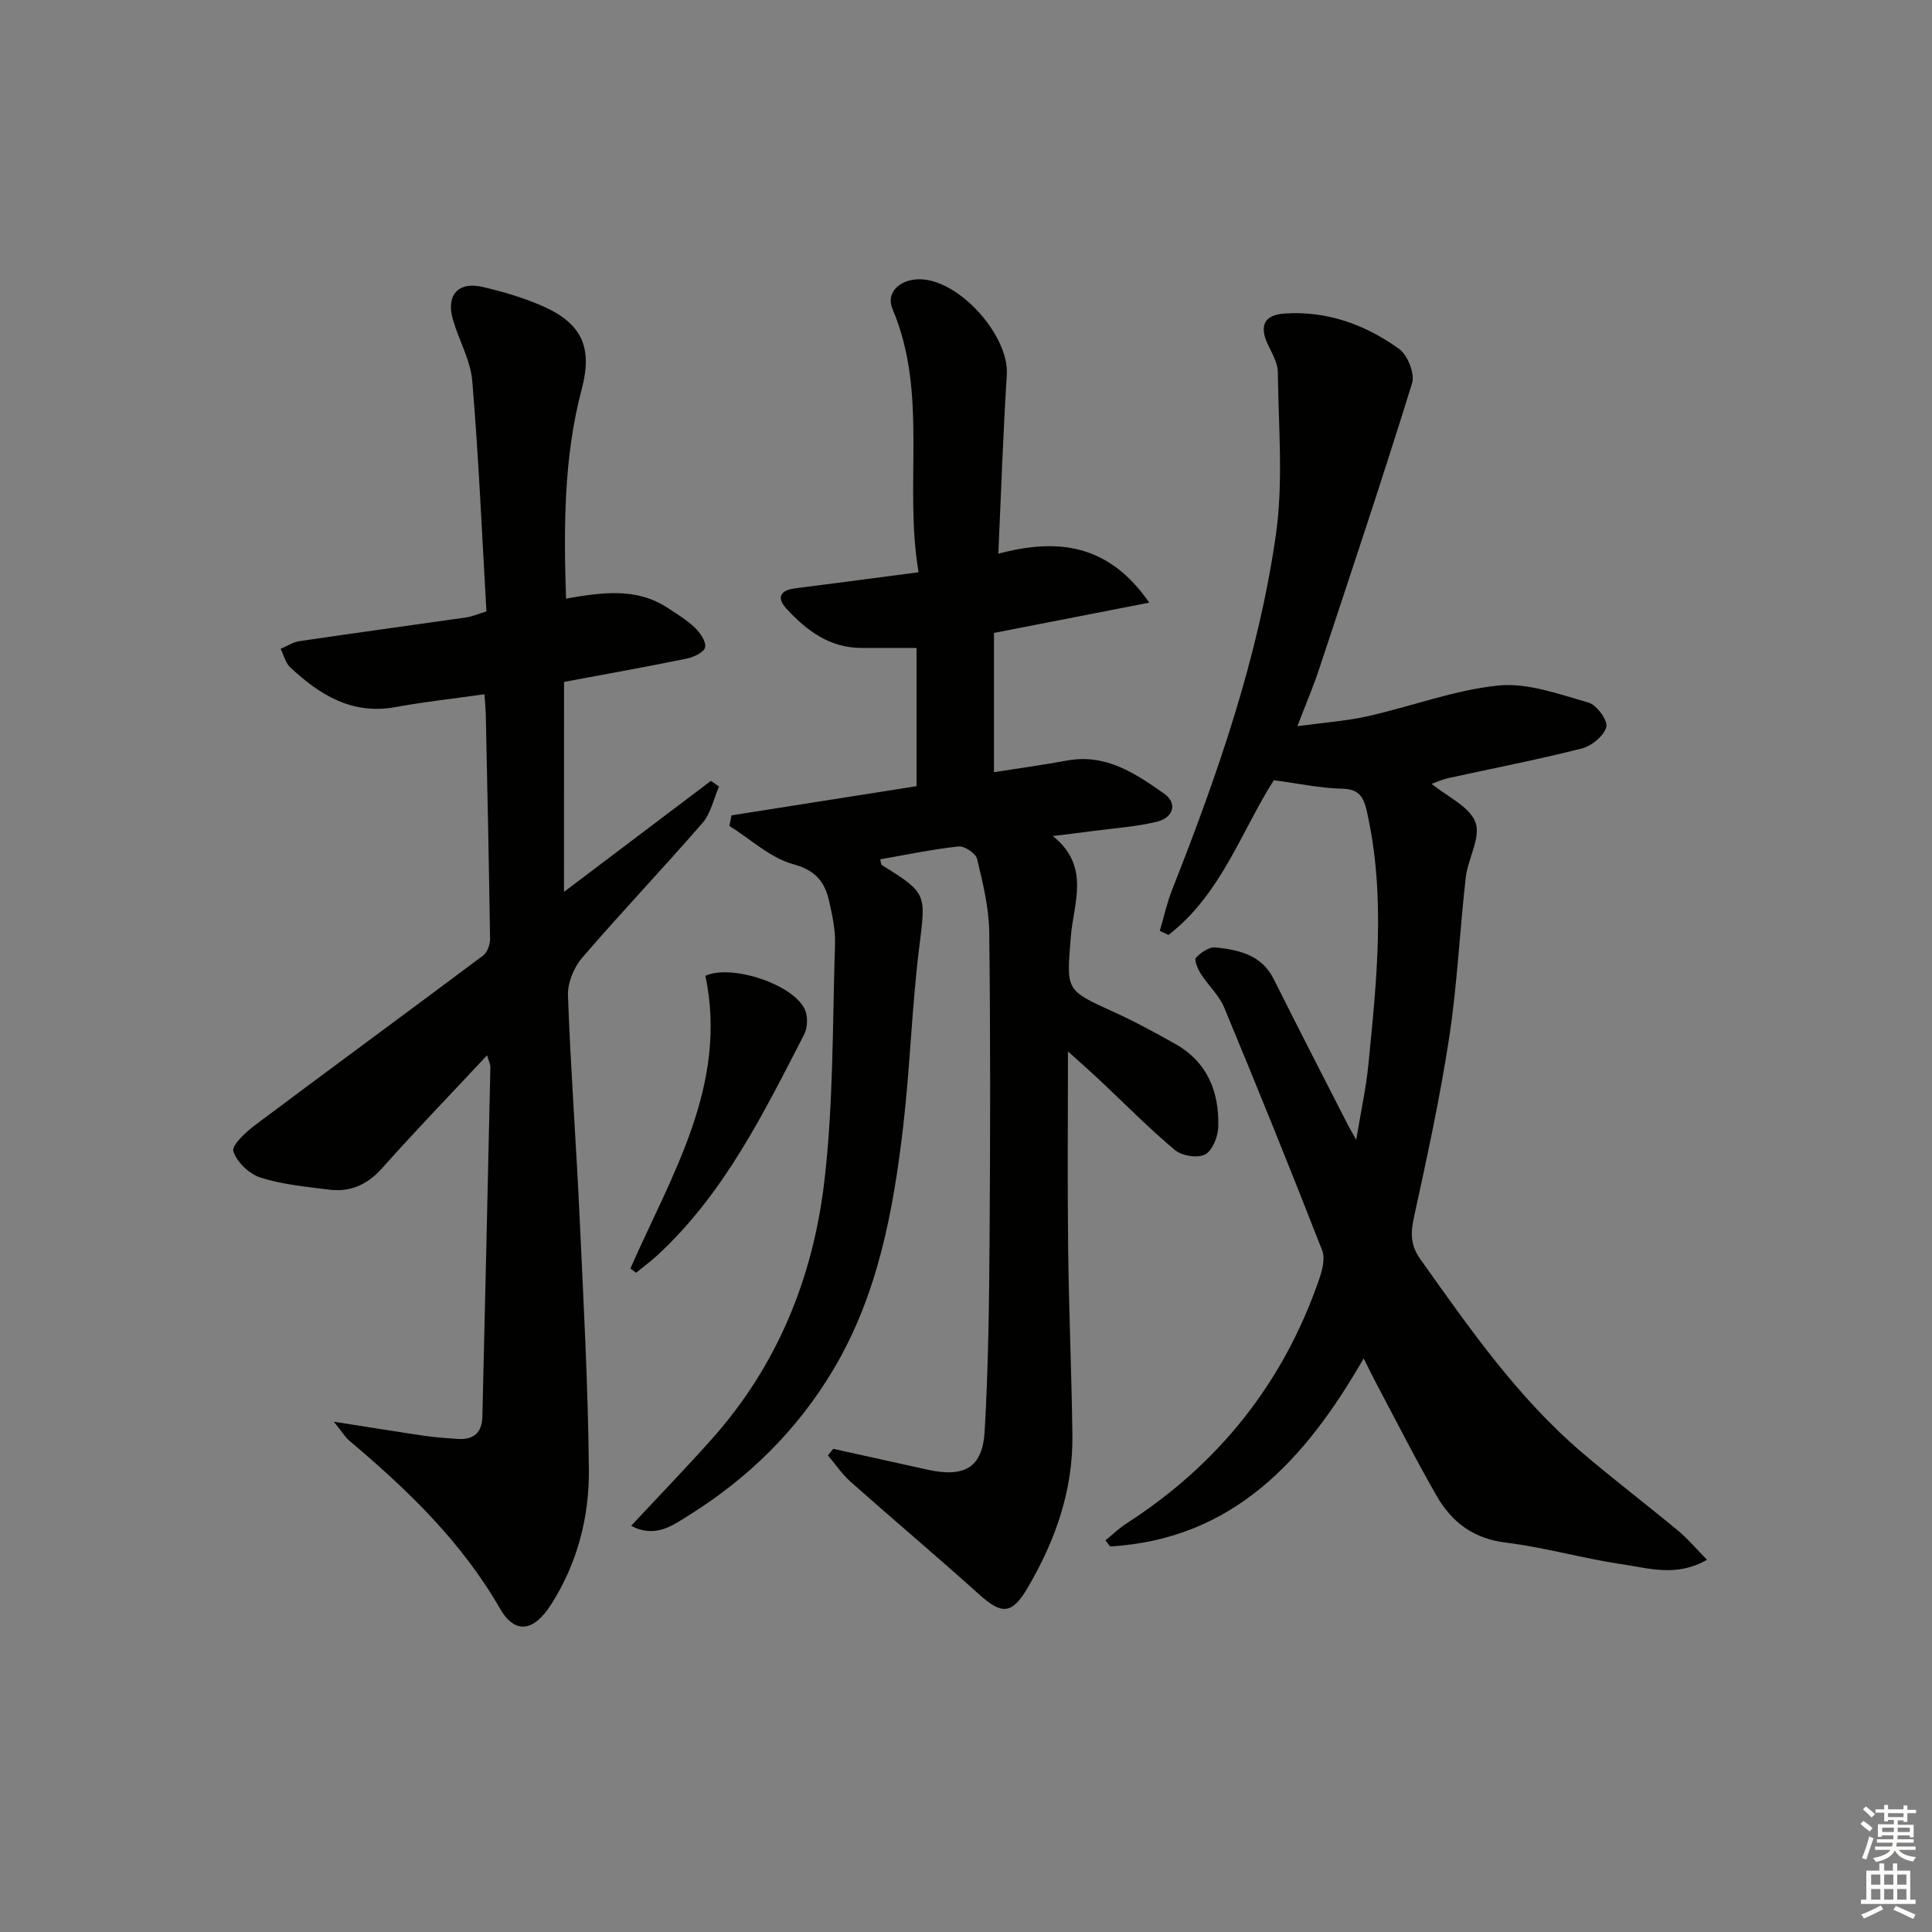 <svg enable-background="new 0 0 400 400" viewBox="0 0 400 400" xmlns="http://www.w3.org/2000/svg"><rect x="0" y="0" width="400" height="400" fill="#808080" stroke="none"/><g fill="#010100"><path d="m221.11 217.68c0 13.86-.12 27.44.04 41.03.15 12.81.72 25.61.88 38.42.15 11.46-3.56 21.91-9.3 31.66-3.24 5.51-5.35 5.5-9.98 1.34-8.78-7.9-17.82-15.51-26.65-23.35-1.78-1.58-3.13-3.63-4.69-5.46.37-.45.74-.9 1.11-1.36 6.56 1.45 13.11 2.92 19.67 4.35 7.48 1.63 11.24-.47 11.67-7.94.77-13.27.93-26.59 1.02-39.9.15-21.16.19-42.32-.07-63.48-.06-5.07-1.32-10.17-2.51-15.15-.28-1.16-2.62-2.73-3.86-2.59-5.42.58-10.77 1.72-16.2 2.66.17.64.16 1.08.34 1.19 9.49 5.92 9.11 5.87 7.69 17.41-1.5 12.2-1.85 24.53-3.28 36.74-2.05 17.53-5.25 34.84-14.46 50.32-7.46 12.53-17.64 22.51-29.96 30.19-3.27 2.04-6.91 4.79-11.9 2.14 5.79-6.21 11.42-12.02 16.79-18.06 13.5-15.15 20.85-33.32 23.19-53.08 1.93-16.29 1.7-32.85 2.23-49.3.1-2.94-.56-5.95-1.21-8.85-.89-3.96-2.73-6.4-7.41-7.68-4.78-1.31-8.85-5.18-13.24-7.93.14-.73.29-1.46.43-2.19 12.74-2.01 25.48-4.02 38.31-6.04 0-9.88 0-19.32 0-28.62-3.97 0-7.71.02-11.46 0-6.53-.03-11.29-3.58-15.44-8.09-2.15-2.33-1.35-3.85 1.78-4.25 8.2-1.05 16.39-2.13 25.54-3.33-3.1-18.42 2.07-36.97-5.41-54.54-1.37-3.22 1.33-6.05 5.45-6.12 8.19-.14 18.75 11.59 18.23 19.79-.77 12.09-1.17 24.2-1.76 37.03 12.41-3.3 22.87-1.98 31.25 10.13-11.08 2.16-21.21 4.14-32.15 6.27v28.83c4.79-.75 9.98-1.46 15.13-2.41 8.02-1.48 14.16 2.67 20.11 6.86 2.79 1.97 1.97 4.97-1.55 5.82-4.32 1.04-8.83 1.33-13.26 1.92-2.45.33-4.91.62-8.25 1.03 7.89 6.26 4.27 13.95 3.73 20.87-.87 11.08-1.24 10.96 8.83 15.53 4.37 1.98 8.61 4.29 12.8 6.65 6.67 3.75 9.11 9.94 8.9 17.19-.06 2-1.2 4.88-2.73 5.69-1.55.82-4.79.3-6.23-.9-5.35-4.47-10.26-9.48-15.35-14.26-2.12-1.99-4.31-3.92-6.81-6.18z"/><path d="m296.41 162.29c3.26 2.68 7.86 4.7 9.07 7.97 1.15 3.12-1.56 7.51-2.01 11.41-1.26 11.05-1.76 22.21-3.44 33.2-1.9 12.44-4.58 24.77-7.27 37.07-.73 3.33-.78 5.83 1.32 8.78 10.14 14.26 20.11 28.64 33.55 40.09 6.46 5.51 13.23 10.65 19.76 16.07 2.09 1.73 3.85 3.85 6.03 6.05-6.34 3.66-12.14 1.72-17.71.91-8.03-1.18-15.91-3.48-23.95-4.46-6.68-.81-11.17-4.22-14.28-9.61-4.39-7.63-8.36-15.5-12.5-23.28-.83-1.56-1.59-3.14-2.65-5.24-12.13 21.08-27.05 37.43-52.49 38.93-.32-.42-.65-.85-.97-1.27 1.46-1.18 2.81-2.51 4.38-3.51 19-12.25 32.36-28.95 39.79-50.32.68-1.94 1.38-4.47.7-6.2-6.57-16.84-13.35-33.6-20.29-50.29-1.06-2.54-3.3-4.57-4.82-6.95-.63-.99-1.43-2.89-1.03-3.33 1-1.09 2.74-2.3 4.04-2.16 4.82.52 9.54 1.5 12.07 6.56 5.05 10.11 10.23 20.15 15.37 30.22.29.56.61 1.1 1.71 3.06 1.01-6.1 2.05-10.81 2.52-15.58 1.73-17.49 3.63-34.99-.33-52.48-.68-2.98-1.63-4.57-5.13-4.64-4.41-.09-8.81-1.05-14.12-1.75-6.61 10.31-10.9 23.62-21.81 32.03-.6-.28-1.2-.57-1.8-.85.84-2.84 1.48-5.77 2.56-8.51 9.4-23.83 17.83-48.02 21.47-73.43 1.58-11.05.54-22.5.41-33.77-.02-2-1.32-4.03-2.19-5.97-1.63-3.65-.56-5.83 3.51-6.12 8.83-.62 16.79 2.28 23.79 7.32 1.77 1.27 3.3 5.14 2.68 7.12-6.14 19.82-12.73 39.49-19.25 59.19-1.19 3.6-2.69 7.1-4.49 11.8 5.37-.74 10.05-1.06 14.58-2.07 9.05-2.03 17.91-5.43 27.05-6.35 6.06-.61 12.54 1.8 18.64 3.53 1.69.48 4.04 3.7 3.69 5.04-.48 1.85-3.03 3.94-5.06 4.46-9.16 2.33-18.46 4.12-27.7 6.15-1.2.27-2.36.81-3.4 1.18z"/><path d="m116.77 184.65c10.91-8.24 20.67-15.61 30.42-22.98.56.39 1.11.79 1.67 1.18-1.1 2.53-1.68 5.52-3.4 7.51-8.17 9.43-16.78 18.46-24.92 27.92-1.73 2.01-3.04 5.21-2.95 7.8.54 15.11 1.68 30.2 2.38 45.31.82 17.6 1.78 35.21 1.95 52.82.1 9.87-2.38 19.45-7.81 27.97-3.57 5.61-7.46 6.3-10.61.83-7.98-13.86-19.16-24.61-31.18-34.73-.84-.71-1.42-1.72-3.2-3.93 7.35 1.15 13.26 2.11 19.18 2.98 2.13.31 4.28.41 6.43.58 3.29.25 5.06-1.28 5.14-4.59.57-24.12 1.13-48.24 1.66-72.36.01-.6-.32-1.21-.69-2.47-7.49 8.02-14.75 15.53-21.69 23.33-3.07 3.45-6.6 5.04-11.01 4.48-4.77-.6-9.66-1.05-14.2-2.49-2.32-.74-4.9-3.19-5.63-5.44-.4-1.21 2.57-3.98 4.49-5.42 15.7-11.77 31.52-23.36 47.23-35.12.86-.65 1.44-2.26 1.43-3.41-.22-15.47-.56-30.94-.88-46.41-.03-1.3-.17-2.61-.28-4.27-6.31.89-12.38 1.55-18.38 2.65-9.02 1.65-15.74-2.5-21.85-8.25-.98-.92-1.33-2.52-1.97-3.8 1.3-.55 2.56-1.4 3.91-1.6 11.5-1.7 23.02-3.26 34.52-4.91 1.12-.16 2.19-.64 4.18-1.24-.92-15.89-1.6-31.81-2.93-47.68-.36-4.33-2.77-8.46-4.01-12.75-1.46-5.04 1.07-7.93 6.16-6.75 4.34 1.01 8.7 2.29 12.75 4.12 7.94 3.59 9.99 8.6 7.77 17-3.75 14.15-3.74 28.57-3.26 43.4 7.42-1.27 14.53-2.35 21.03 1.92 1.94 1.27 3.97 2.5 5.63 4.09 1.1 1.05 2.35 2.85 2.14 4.07-.18.99-2.34 2.05-3.77 2.34-8.45 1.73-16.94 3.24-25.44 4.83-.01 14.16-.01 28.19-.01 43.47z"/><path d="m130.52 262.62c8.52-19.39 20.25-37.98 15.53-60.6 5.43-2.45 18.19 1.76 20.58 6.97.66 1.43.59 3.77-.13 5.17-8.44 16.36-16.56 32.97-30.41 45.74-1.39 1.28-2.93 2.41-4.39 3.61-.4-.29-.79-.59-1.18-.89z"/></g><path d="m385.2 377.6.6-.6c.6.4 1.3.9 1.9 1.5l-.6.7c-.8-.6-1.4-1.1-1.9-1.6zm.3 7.1c.6-1.4 1.1-2.9 1.5-4.5.3.1.6.3.9.4-.5 1.4-1 2.9-1.5 4.4zm.2-10.1.6-.6c.7.5 1.3 1.1 1.9 1.6l-.7.7c-.6-.6-1.2-1.2-1.8-1.7zm8.4-.8h.8v.9h1.8v.7h-1.8v1.8h-.8v-.3h-1.2v.9h3.3v2.6h-.8v-.4h-2.5c0 .3 0 .6-.1.8h3.4v.7h-3.5c0 .3-.1.6-.1.8h4v.7h-3.5c.7.9 1.9 1.3 3.6 1.5-.2.2-.4.5-.6.9-1.9-.3-3.2-1.1-3.8-2.3-.5 1.1-1.8 2-3.9 2.4-.2-.3-.4-.5-.6-.8 1.9-.4 3.1-.9 3.6-1.7h-3.2v-.7h3.5c.1-.2.1-.5.2-.8h-3.3v-.7h3.4c0-.2 0-.5 0-.8h-2.4v.3h-.8v-2.6h3.3v-.9h-1.2v.3h-.8v-1.8h-1.8v-.7h1.8v-.9h.8v.9h3.2zm-4.4 5.5h2.4c0-.3 0-.6 0-.9h-2.4zm1.2-3.1h3.2v-.8h-3.2zm4.4 2.2h-2.4v.9h2.5v-.9z" fill="#fcfbfa"/><path d="m389.2 385.8h.9v1.5h1.8v-1.5h.9v1.5h2.7v6h1.1v.9h-11.3v-.9h1.1v-6h2.7v-1.5zm.2 8.7.5.8c-1.2.6-2.5 1.3-4 1.9-.2-.3-.3-.6-.6-.8 1.6-.6 3-1.3 4.1-1.9zm-2-4.3h1.9v-2.1h-1.9zm0 3.1h1.9v-2.2h-1.9zm2.7-3.1h1.9v-2.1h-1.9zm0 3.1h1.9v-2.2h-1.9zm2.4 1.3c1.4.6 2.7 1.2 4.1 1.8l-.5.9c-1.5-.7-2.8-1.4-4.1-1.9zm2.2-6.5h-1.9v2.1h1.9zm-1.9 5.2h1.9v-2.2h-1.9z" fill="#fcfbfa"/></svg>